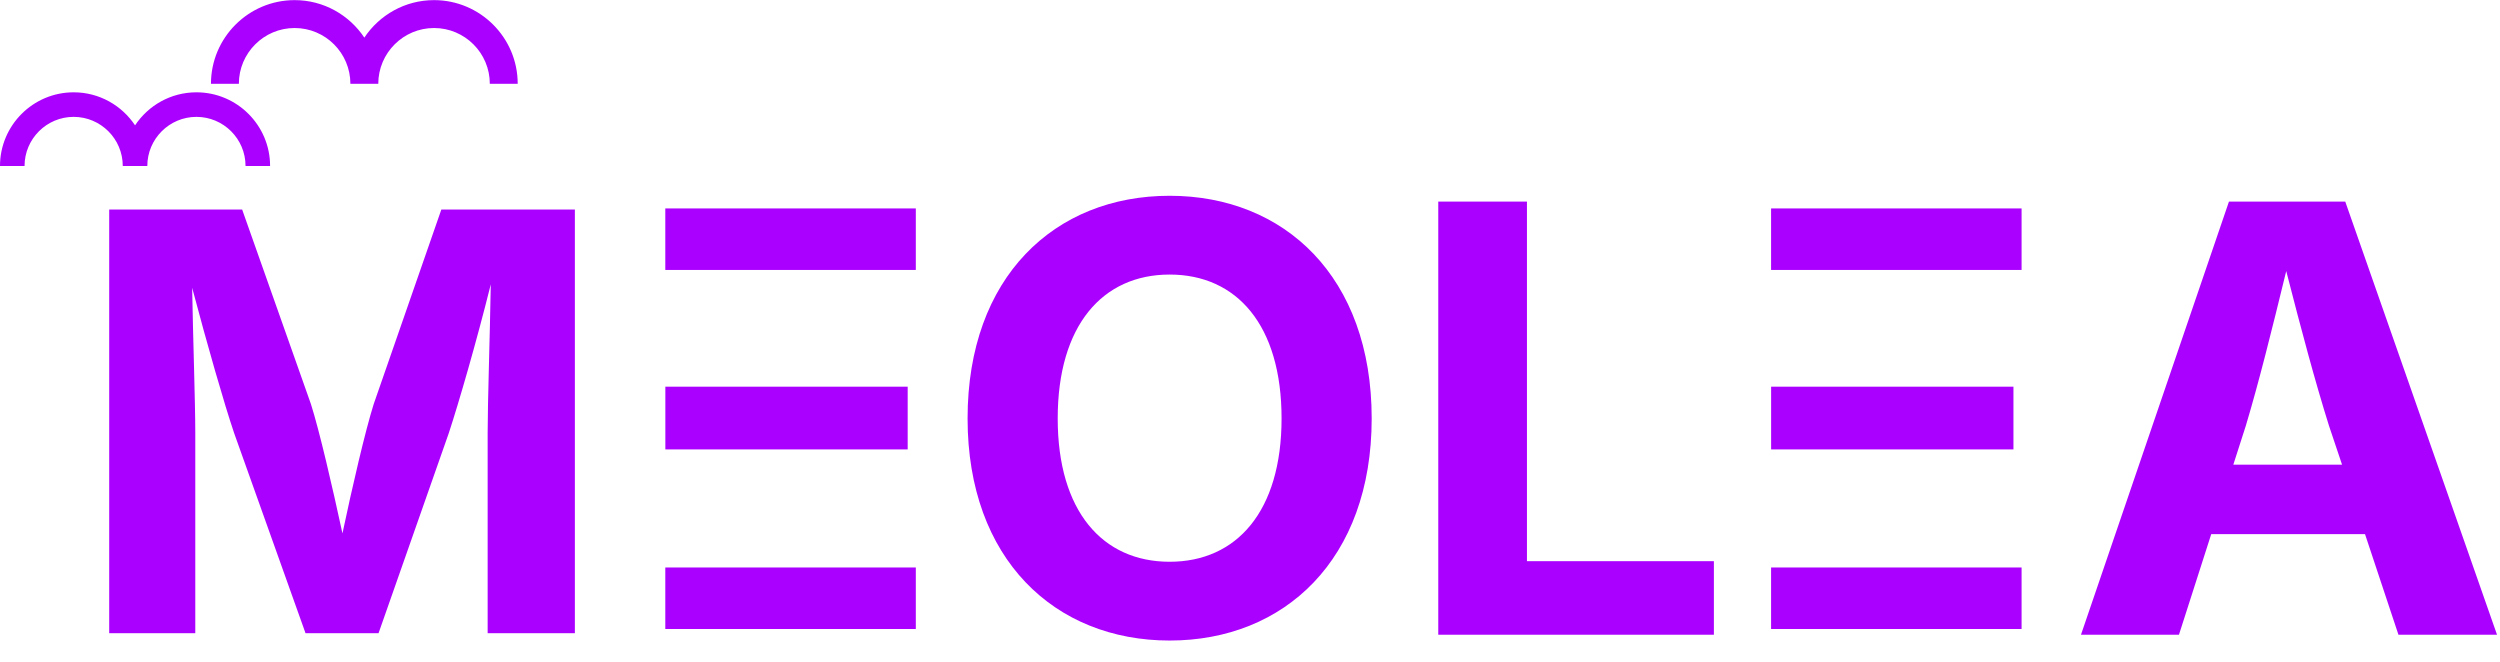 <?xml version="1.0" encoding="UTF-8" standalone="no"?>
<svg xmlns="http://www.w3.org/2000/svg" xmlns:xlink="http://www.w3.org/1999/xlink" xmlns:serif="http://www.serif.com/" width="100%" height="100%" viewBox="0 0 287 76" version="1.1" xml:space="preserve" style="fill-rule:evenodd;clip-rule:evenodd;stroke-linecap:square;stroke-miterlimit:1.5;">
    <g transform="matrix(1,0,0,1,-3.002,-2)">
        <g transform="matrix(1.199,0,0,0.624,69.527,33.615)">
            <g transform="matrix(1.167,0,0,1.167,-22.14,-21.947)">
                <path d="M67.391,76.371C76.813,76.371 83.968,63.585 83.968,41.359C83.968,19.041 76.813,6.255 67.391,6.255C57.969,6.255 50.813,19.041 50.813,41.359C50.813,63.54 57.969,76.371 67.391,76.371ZM67.391,63.952C61.881,63.952 58.207,55.978 58.207,41.359C58.207,26.694 61.881,18.675 67.391,18.675C72.901,18.675 76.574,26.649 76.574,41.359C76.574,55.978 72.901,63.952 67.391,63.952Z" style="fill:rgb(170,0,255);fill-rule:nonzero;"></path>
            </g>
            <g transform="matrix(1.167,0,0,1.167,-22.14,-21.947)">
                <path d="M89.431,75.455L112.043,75.455L112.043,63.86L96.706,63.86L96.706,7.172L89.431,7.172L89.431,75.455Z" style="fill:rgb(170,0,255);fill-rule:nonzero;"></path>
            </g>
            <g transform="matrix(1.167,0,0,1.167,-25.072,-21.947)">
                <path d="M144.674,75.455L152.713,75.455L155.36,59.599L167.978,59.599L170.721,75.455L178.808,75.455L166.356,7.172L156.815,7.172L144.674,75.455ZM157.173,48.646L158.199,42.505C159.272,35.631 160.322,27.519 161.514,18.125C162.755,27.428 163.876,35.493 165.021,42.505L166.094,48.646L157.173,48.646Z" style="fill:rgb(170,0,255);fill-rule:nonzero;"></path>
            </g>
        </g>
        <g transform="matrix(0.376,0,0,0.376,3.002,12.436)">
            <path d="M59.976,0.429C52.157,0.429 45.265,4.443 41.234,10.515C37.202,4.443 30.309,0.429 22.49,0.429C10.089,0.429 0,10.518 0,22.921L7.496,22.921C7.496,14.653 14.222,7.926 22.488,7.926C30.756,7.926 37.483,14.653 37.483,22.921L44.978,22.921C44.978,14.653 51.707,7.926 59.973,7.926C68.241,7.926 74.966,14.653 74.966,22.921L82.464,22.921C82.469,10.518 72.378,0.429 59.976,0.429Z" style="fill:rgb(170,0,255);fill-rule:nonzero;"></path>
        </g>
        <g transform="matrix(0.427,0,0,0.427,3.212,-19.443)">
            <path d="M116.204,50.251C108.387,50.251 101.494,54.264 97.461,60.336C93.429,54.265 86.536,50.251 78.719,50.251C66.318,50.251 56.228,60.34 56.228,72.743L63.726,72.743C63.726,64.475 70.452,57.75 78.719,57.75C86.986,57.75 93.711,64.475 93.711,72.743L101.209,72.743C101.209,64.475 107.935,57.75 116.203,57.75C124.471,57.75 131.196,64.475 131.196,72.743L138.693,72.743C138.696,60.34 128.605,50.251 116.204,50.251Z" style="fill:rgb(170,0,255);fill-rule:nonzero;"></path>
        </g>
        <g transform="matrix(1.224,0,0,1.171,44.514,-20.798)">
            <path d="M135.211,42.918L152.676,42.918" style="fill:none;stroke:rgb(170,0,255);stroke-width:6.03px;"></path>
        </g>
        <g transform="matrix(1.224,0,0,1.171,-82.429,-20.798)">
            <path d="M135.211,42.918L152.676,42.918" style="fill:none;stroke:rgb(170,0,255);stroke-width:6.03px;"></path>
        </g>
        <g transform="matrix(1.224,0,0,1.171,44.514,20.421)">
            <path d="M135.211,42.918L152.676,42.918" style="fill:none;stroke:rgb(170,0,255);stroke-width:6.03px;"></path>
        </g>
        <g transform="matrix(1.224,0,0,1.171,-82.429,20.421)">
            <path d="M135.211,42.918L152.676,42.918" style="fill:none;stroke:rgb(170,0,255);stroke-width:6.03px;"></path>
        </g>
        <g transform="matrix(1.178,0,0,1.171,50.671,-0.265)">
            <path d="M135.211,42.918L152.676,42.918" style="fill:none;stroke:rgb(170,0,255);stroke-width:6.15px;"></path>
        </g>
        <g transform="matrix(1.178,0,0,1.171,-76.271,-0.265)">
            <path d="M135.211,42.918L152.676,42.918" style="fill:none;stroke:rgb(170,0,255);stroke-width:6.15px;"></path>
        </g>
        <g transform="matrix(1.336,0,0,1.337,-68.981,-86.532)">
            <path d="M63.263,120.587L70.66,120.587L70.66,103.424C70.66,100.69 70.465,95.343 70.391,90.924C71.685,95.807 73.15,100.91 74.005,103.424L80.133,120.587L86.407,120.587L92.437,103.424C93.292,100.836 94.83,95.538 96.051,90.631C95.977,95.221 95.782,100.69 95.782,103.424L95.782,120.587L103.277,120.587L103.277,84.21L91.803,84.21L85.992,100.91C85.26,103.229 84.137,108.087 83.306,112.018C82.452,108.063 81.329,103.204 80.596,100.91L74.688,84.21L63.263,84.21L63.263,120.587Z" style="fill:rgb(170,0,255);fill-rule:nonzero;"></path>
        </g>
    </g>
</svg>
